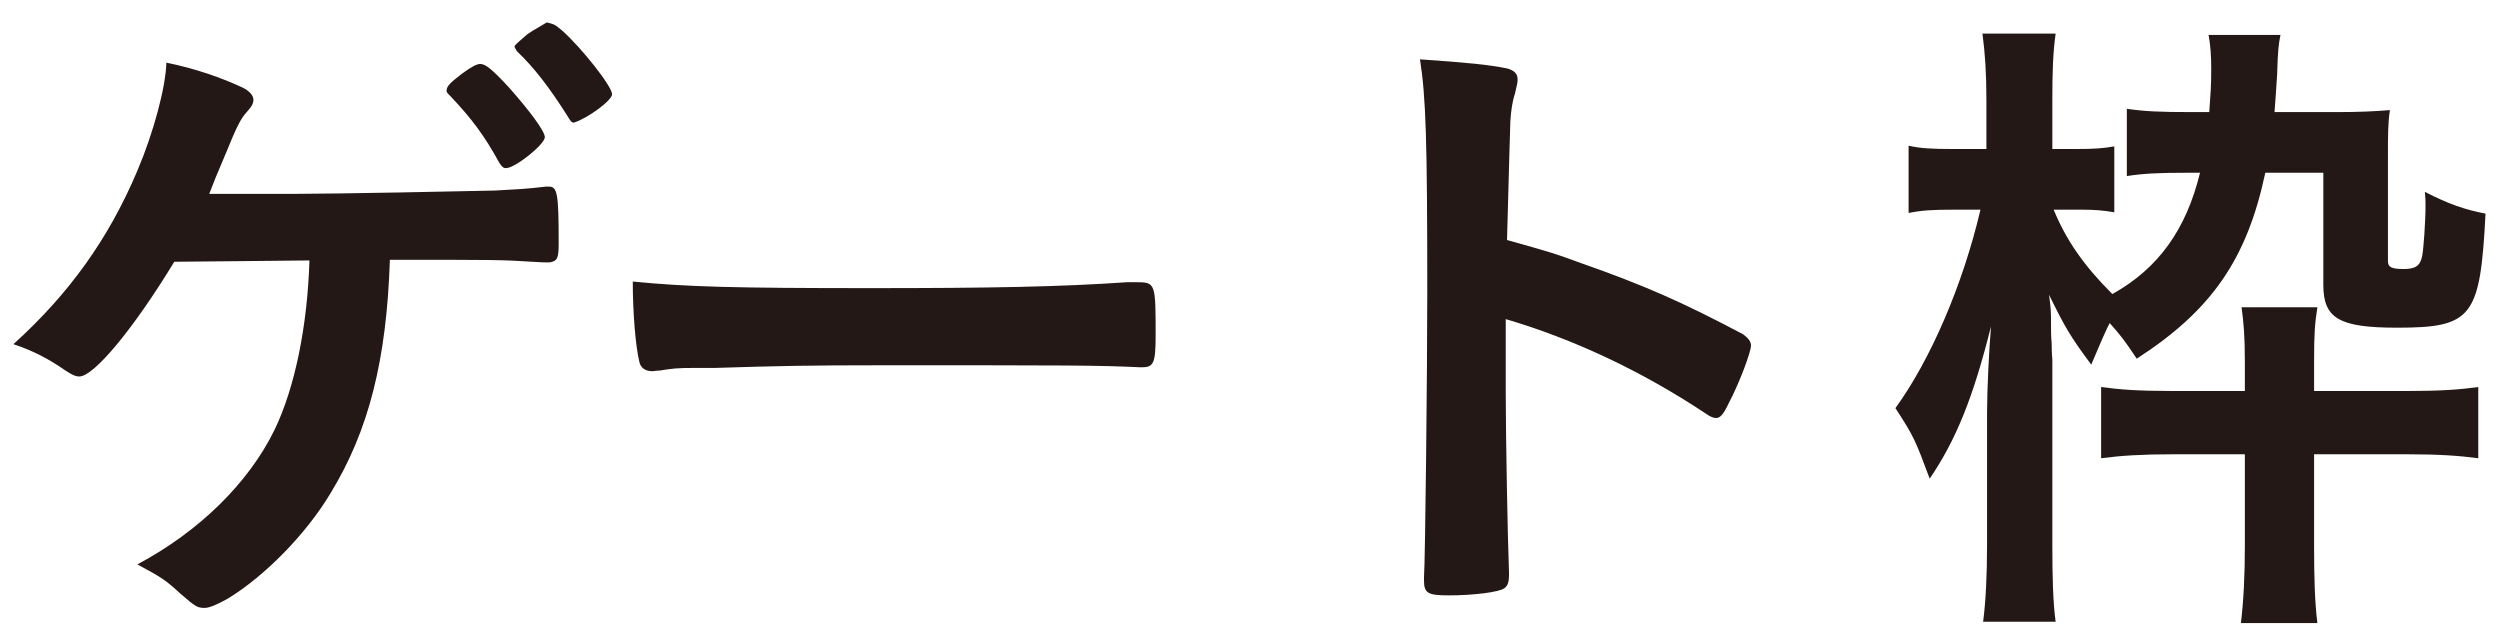 <svg width="91" height="23" viewBox="0 0 91 23" fill="none" xmlns="http://www.w3.org/2000/svg">
<path d="M84.569 6.288H82.457C81.785 9.456 80.489 11.304 77.777 13.056C77.345 12.408 77.201 12.216 76.793 11.76C76.673 11.976 76.457 12.48 76.121 13.272C75.353 12.24 75.161 11.904 74.585 10.728C74.657 11.28 74.657 11.304 74.657 11.856C74.657 12.024 74.657 12.24 74.681 12.504C74.681 12.912 74.705 13.08 74.705 13.08V19.8C74.705 21.024 74.729 21.912 74.825 22.632H72.185C72.281 21.912 72.329 20.952 72.329 19.8V15.024C72.329 14.184 72.401 12.744 72.473 11.88C71.825 14.472 71.201 16.008 70.241 17.424C69.713 16.008 69.665 15.888 68.993 14.856C70.265 13.104 71.441 10.392 72.089 7.632H71.129C70.337 7.632 69.953 7.656 69.473 7.752V5.304C69.905 5.4 70.289 5.424 71.129 5.424H72.305V3.624C72.305 2.664 72.257 1.944 72.161 1.224H74.825C74.729 1.92 74.705 2.616 74.705 3.624V5.424H75.545C76.241 5.424 76.553 5.4 76.961 5.328V7.728C76.553 7.656 76.241 7.632 75.737 7.632H74.753C75.209 8.736 75.833 9.648 76.889 10.704C78.569 9.768 79.577 8.352 80.081 6.288H79.625C78.617 6.288 78.041 6.312 77.417 6.408V3.96C78.065 4.056 78.641 4.08 79.793 4.08H80.417C80.465 3.384 80.489 3.144 80.489 2.52C80.489 2.04 80.465 1.68 80.393 1.272H83.009C82.937 1.632 82.913 1.848 82.889 2.688C82.865 3.12 82.841 3.384 82.793 4.08H85.049C85.841 4.08 86.393 4.056 86.993 4.008C86.921 4.488 86.921 4.92 86.921 5.664V9.504C86.921 9.72 87.041 9.792 87.497 9.792C87.929 9.792 88.097 9.672 88.169 9.312C88.217 9.048 88.289 8.088 88.289 7.464C88.289 7.32 88.289 7.2 88.265 6.984C89.153 7.44 89.729 7.632 90.473 7.776C90.281 11.544 89.993 11.928 87.257 11.928C85.145 11.928 84.569 11.592 84.569 10.368V6.288ZM81.713 14.232V13.176C81.713 12.216 81.665 11.712 81.593 11.184H84.353C84.257 11.784 84.233 12.192 84.233 13.128V14.232H87.665C88.817 14.232 89.513 14.184 90.209 14.088V16.68C89.489 16.584 88.745 16.536 87.641 16.536H84.233V19.872C84.233 21 84.257 21.912 84.353 22.68H81.569C81.665 21.888 81.713 20.976 81.713 19.848V16.536H79.073C77.969 16.536 77.201 16.584 76.481 16.68V14.088C77.177 14.184 77.873 14.232 79.049 14.232H81.713Z" fill="#231815"/>
<path d="M54.809 11.616V14.328C54.809 15.792 54.88 19.704 54.928 20.832C54.928 20.88 54.928 20.928 54.928 20.952C54.928 21.168 54.88 21.336 54.761 21.408C54.593 21.552 53.633 21.672 52.745 21.672C51.977 21.672 51.833 21.6 51.833 21.12C51.833 21.096 51.833 21.072 51.833 21.024C51.88 20.4 51.953 13.488 51.953 10.632C51.953 5.112 51.904 3.552 51.688 2.16C53.416 2.28 54.184 2.352 54.88 2.496C55.12 2.568 55.24 2.688 55.24 2.88C55.24 3 55.24 3 55.145 3.408C55.048 3.696 55.001 4.032 54.977 4.416C54.977 4.464 54.928 5.904 54.856 8.736C56.56 9.216 56.56 9.216 57.544 9.576C59.944 10.416 61.312 11.04 63.449 12.168C63.641 12.312 63.736 12.432 63.736 12.576C63.736 12.816 63.304 13.968 62.92 14.688C62.728 15.096 62.608 15.216 62.465 15.216C62.368 15.216 62.248 15.168 62.081 15.048C59.728 13.488 57.257 12.336 54.809 11.616Z" fill="#231815"/>
<path d="M23.033 10.248C24.977 10.44 26.681 10.488 31.697 10.488C36.089 10.488 38.609 10.44 41.033 10.272C41.105 10.272 41.249 10.272 41.345 10.272C42.065 10.272 42.065 10.296 42.065 12.216C42.065 13.2 41.993 13.368 41.585 13.368C41.585 13.368 41.513 13.368 41.489 13.368C39.905 13.296 39.017 13.296 32.081 13.296C29.537 13.296 28.265 13.32 26.057 13.392C25.889 13.392 25.697 13.392 25.361 13.392C24.593 13.392 24.473 13.416 24.017 13.488C23.897 13.488 23.801 13.512 23.753 13.512C23.489 13.512 23.321 13.392 23.273 13.176C23.129 12.576 23.033 11.352 23.033 10.248Z" fill="#231815"/>
<path d="M18.416 6.12C18.32 6.12 18.272 6.072 18.176 5.928C17.624 4.92 17.168 4.32 16.4 3.504C16.256 3.36 16.256 3.36 16.256 3.288C16.256 3.144 16.4 3 16.808 2.688C17.168 2.424 17.36 2.328 17.48 2.328C17.672 2.328 17.912 2.52 18.512 3.168C19.28 4.032 19.832 4.776 19.832 4.992C19.832 5.256 18.752 6.12 18.416 6.12ZM22.28 3.432C22.28 3.648 21.416 4.296 20.888 4.464C20.816 4.464 20.768 4.416 20.672 4.248C19.976 3.144 19.424 2.448 18.848 1.896C18.8 1.848 18.8 1.848 18.728 1.704C18.728 1.656 18.776 1.608 19.112 1.32C19.232 1.2 19.496 1.056 19.904 0.816C20.192 0.888 20.192 0.888 20.48 1.128C21.176 1.752 22.28 3.144 22.28 3.432ZM7.616 7.056H10.808C12.176 7.056 17.072 6.96 18.008 6.936C18.824 6.888 19.064 6.888 19.88 6.792C19.904 6.792 19.952 6.792 19.976 6.792C20.288 6.792 20.336 7.032 20.336 8.856C20.336 9.408 20.288 9.504 20 9.552C19.76 9.552 19.76 9.552 19.376 9.528C18.248 9.456 18.032 9.456 14.192 9.456C14.072 13.104 13.424 15.672 12.032 17.952C11.144 19.44 9.632 20.976 8.288 21.792C7.904 22.008 7.616 22.128 7.448 22.128C7.184 22.128 7.112 22.08 6.584 21.624C6.008 21.096 5.888 21.024 5 20.544C7.256 19.344 9.056 17.568 9.992 15.648C10.736 14.112 11.192 11.856 11.264 9.48C10.904 9.48 7.016 9.528 6.344 9.528C4.856 11.976 3.416 13.704 2.888 13.704C2.744 13.704 2.6 13.632 2.384 13.488C1.76 13.056 1.208 12.768 0.488 12.528C2.504 10.704 3.944 8.712 5 6.216C5.6 4.8 6.032 3.168 6.056 2.28C7.112 2.496 8.072 2.832 8.84 3.192C9.08 3.312 9.224 3.48 9.224 3.624C9.224 3.768 9.176 3.864 8.96 4.104C8.768 4.32 8.624 4.584 8.216 5.592C7.88 6.384 7.808 6.552 7.616 7.056Z" fill="#231815"/>
</svg>
